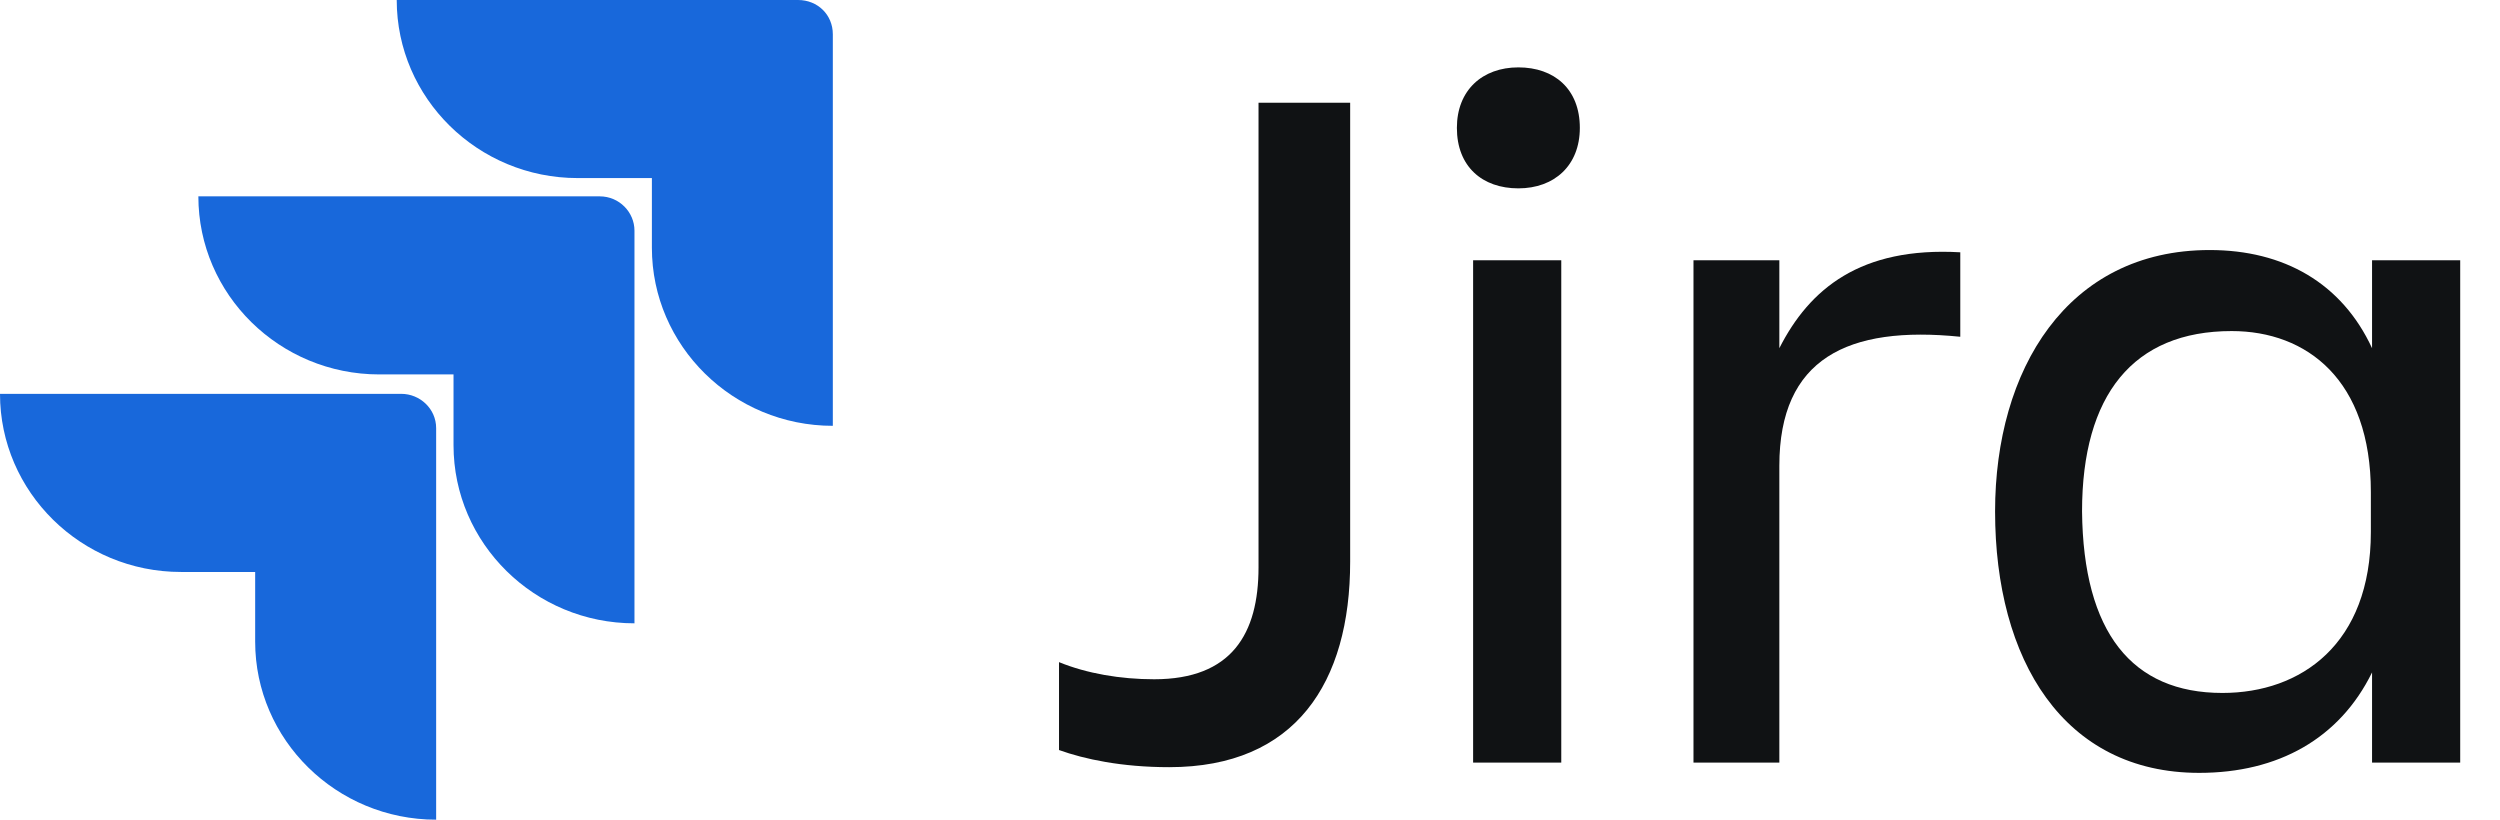 <svg xmlns="http://www.w3.org/2000/svg" width="61" height="20" viewBox="0 0 61 20" fill="none"><path d="M30.708 2.507H32.944V13.705C32.944 16.657 31.613 18.719 28.529 18.719C27.368 18.719 26.462 18.524 25.84 18.301V16.156C26.519 16.434 27.34 16.574 28.161 16.574C30.057 16.574 30.708 15.46 30.708 13.844V2.507Z" fill="#101214"></path><path d="M37.048 1.644C37.925 1.644 38.548 2.173 38.548 3.12C38.548 4.039 37.925 4.596 37.048 4.596C36.17 4.596 35.548 4.067 35.548 3.12C35.548 2.201 36.17 1.644 37.048 1.644ZM35.944 6.351H38.095V18.607H35.944V6.351Z" fill="#101214"></path><path d="M43.416 18.607H41.321V6.351H43.416V8.496C44.151 7.047 45.397 6.017 47.831 6.156V8.217C45.085 7.939 43.416 8.747 43.416 11.365V18.607Z" fill="#101214"></path><path d="M57.878 16.407C57.085 18.023 55.585 18.858 53.661 18.858C50.349 18.858 48.68 16.101 48.68 12.479C48.68 9.025 50.434 6.101 53.916 6.101C55.727 6.101 57.142 6.908 57.878 8.496V6.351H60.029V18.608H57.878V16.407ZM54.227 16.908C56.151 16.908 57.849 15.711 57.849 12.981V12.006C57.849 9.276 56.293 8.078 54.453 8.078C52.048 8.078 50.802 9.638 50.802 12.479C50.831 15.432 52.019 16.908 54.227 16.908Z" fill="#101214"></path><path d="M19.472 0H9.68C9.68 2.396 11.661 4.345 14.095 4.345H15.906V6.045C15.906 8.44 17.887 10.39 20.321 10.39V0.836C20.321 0.362 19.953 0 19.472 0Z" fill="#1868DB"></path><path d="M14.632 4.791H4.84C4.84 7.187 6.821 9.136 9.255 9.136H11.066V10.863C11.066 13.259 13.047 15.209 15.481 15.209V5.627C15.481 5.181 15.113 4.791 14.632 4.791Z" fill="#1868DB"></path><path d="M9.793 9.61H0C0 12.006 1.981 13.956 4.415 13.956H6.226V15.655C6.226 18.051 8.208 20 10.642 20V10.446C10.642 9.973 10.245 9.61 9.793 9.61Z" fill="#1868DB"></path></svg>